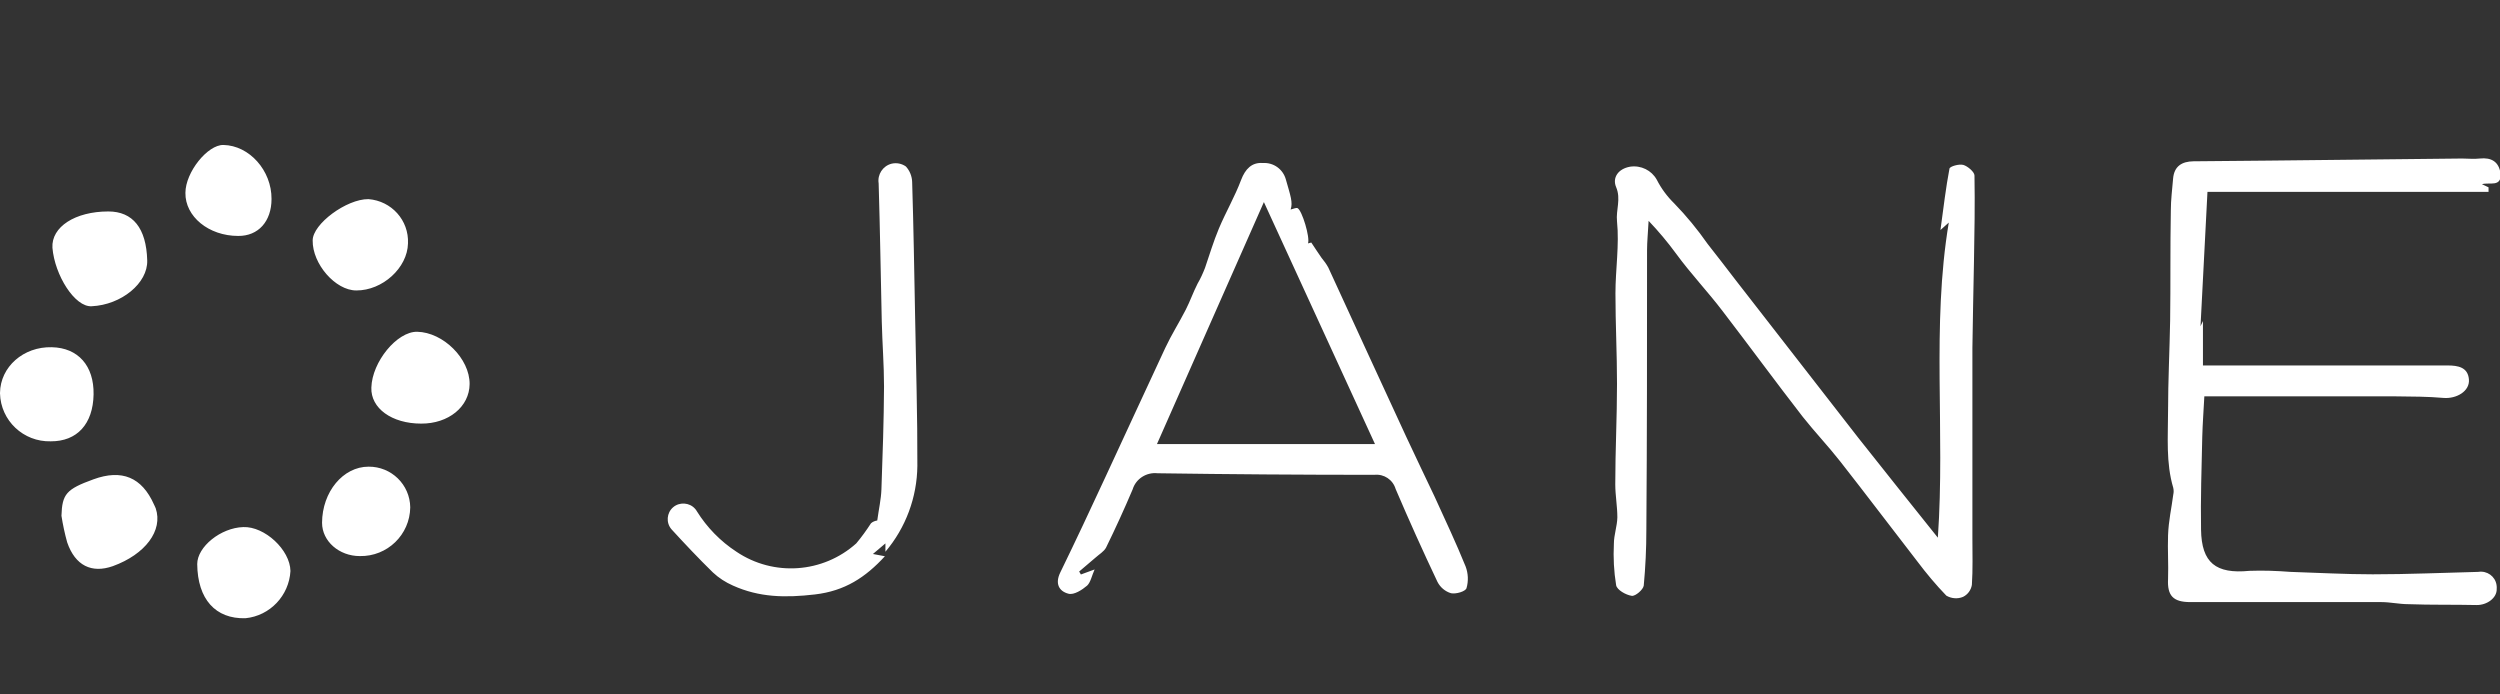 <?xml version="1.0" encoding="utf-8"?>
<!-- Generator: Adobe Illustrator 21.0.0, SVG Export Plug-In . SVG Version: 6.00 Build 0)  -->
<svg version="1.1" id="Layer_1" xmlns="http://www.w3.org/2000/svg" xmlns:xlink="http://www.w3.org/1999/xlink" x="0px" y="0px"
	 viewBox="0 0 1440 400" style="enable-background:new 0 0 1440 400;" xml:space="preserve">
<rect x="0" y="0" width="1440" height="400" fill="#333333" stroke="none"/>
<style type="text/css">
	.st0{fill:#FFFFFF;}
</style>
<path class="st0" d="M1116.2,309.7c4.3-61.6-3.7-121.7,6.3-181.5l-4.8,4.3c1.8-13.2,3.1-24.4,5.2-35.4c0.3-1.3,5.6-2.8,8-2.1
	s6.4,4,6.4,6.1c0.3,16.6,0,33.3-0.3,49.9c-0.3,16.7-0.7,33-0.9,49.5v109.3c0,9,0.3,18.1-0.3,27.1c-0.5,3-2.4,5.6-5.1,6.9
	c-3.1,1.3-6.7,1-9.6-0.7c-6-6.2-11.5-12.8-16.7-19.7c-14.9-19.2-29.5-38.6-44.5-57.7c-6.9-8.8-14.7-17-21.5-25.6
	c-15.6-20.1-30.6-40.6-46.1-60.8c-8.5-11.2-18.4-21.6-26.8-33.1c-4.9-6.7-10.2-13-15.9-19c-0.3,6.4-0.9,11.8-0.9,17
	c0,53.7,0,107.4-0.4,161.1c0,10.7-0.5,21.3-1.5,32c-0.3,2.3-4.8,6.2-6.9,5.9c-3.4-0.5-8.5-3.4-9-6.1c-1.3-7.9-1.7-15.9-1.3-23.9
	c0-5.1,1.9-10.1,2-15.2c0-6.3-1.2-12.8-1.2-19c0-19.3,1-38.6,1-57.9c0-17.4-0.9-34.7-0.9-52.1c0-13.8,2.3-27.9,0.9-41.5
	c-0.7-6.6,2.4-12.8-0.5-19.7c-2.3-5.4,1.1-10.6,8.1-11.8c6.2-0.9,12.3,2.1,15.3,7.5c2.6,5.1,6,9.7,10.1,13.7
	c7,7.2,13.4,15,19.2,23.3c5.5,7,11,14.1,16.5,21.3c23.4,30.1,46.9,60.3,70.3,90.4C1085.1,270.9,1100.2,289.6,1116.2,309.7
	L1116.2,309.7z M1429.6,106.1l3.8,1.8v2.6h-161.9l-4,77.4l1.4-3v25.6h140.9c6,0,11.7,1,12.3,8c0.6,7-7.4,11.3-14.6,10.7
	c-9-0.8-18.1-0.8-27.3-0.9h-110.5c-0.4,7.8-1,15.6-1.2,23.4c-0.4,17.8-1,35.6-0.7,53.4c0.3,19.1,8.5,25.6,27.9,23.7
	c7.9-0.3,15.7,0,23.6,0.6c15.8,0.5,31.6,1.4,47.4,1.4c20.3,0,40.5-0.9,60.8-1.4c5-0.8,9.7,2.5,10.5,7.5c0.1,0.8,0.2,1.6,0.1,2.3
	c0.2,5.2-5.6,9.4-11.6,9.3c-13.1-0.3-26.2,0-39.3-0.5c-5.2,0-10.4-1.2-15.6-1.2h-110c-9.9,0-13.3-3.7-12.8-13.3
	c0.3-8.5-0.3-16.8,0-25.2s2-15.6,3-23.4c0.3-1.3,0.3-2.6,0-3.9c-4.3-14.5-3-29.4-3-44.2c0-17.4,0.9-34.8,1.2-52.1
	c0.3-21.3,0-42.3,0.4-63.5c0-6.1,0.8-12.2,1.3-18.3c0.6-7.2,5.1-9.9,11.7-10l43.5-0.4l111.2-1.2c3.4,0,6.9,0.4,10.3,0
	c6.6-0.7,10.9,1.8,11.9,8.5C1441.1,108.1,1433.8,104.8,1429.6,106.1L1429.6,106.1z M743.4,120.7c1.7-0.4,3.2-1.2,4-0.8
	c2.6,1.3,7.3,17,6,20.3l1.9-0.5c2.2,3.3,4,6.1,5.9,8.8c1.5,1.8,2.8,3.6,3.9,5.6c15,32.5,29.8,65,44.9,97.5
	c5.3,11.5,10.9,22.9,16.3,34.4c6.1,13.4,12.4,26.7,17.9,40.3c1.5,4,1.7,8.4,0.5,12.5c-0.6,1.9-6.1,3.5-8.9,2.9
	c-3.4-1-6.2-3.4-7.8-6.5c-8.4-17.7-16.4-35.5-24.1-53.5c-1.6-5.4-6.7-8.8-12.3-8.2c-41.6,0-83.2-0.3-124.8-0.9
	c-6.4-0.7-12.5,3.1-14.4,9.3c-4.8,11.3-9.9,22.5-15.3,33.5c-1.2,2.3-4,3.9-6.1,5.8c-3.1,2.7-6.3,5.3-9.4,8l1,1.7l7.9-2.9
	c-1.6,3.6-2.3,7.4-4.3,9.3c-2.9,2.5-7.6,5.5-10.7,4.7c-5.5-1.4-7.9-5.8-4.8-12.2c8.9-18.3,17.6-36.8,26.2-55.4
	c11.5-24.7,22.8-49.4,34.3-74c3.5-7.5,8-14.6,11.8-22c2.5-4.9,4.3-10.1,6.8-15c1.7-2.9,3.1-6,4.3-9.1c2.6-7.6,4.9-15.3,8-22.7
	c4-9.5,9.2-18.4,12.8-28c2.4-6.3,6.2-10.2,12.5-9.7c6.2-0.4,11.7,3.6,13.3,9.6C743.3,112.7,744.8,116.6,743.4,120.7L743.4,120.7z
	 M666.4,255.8H792l-64-139.4L666.4,255.8z M510,317.8V313l-7.2,6.1l6.9,1.3c-11.2,12.2-23.1,20-40.3,22c-17.2,2-32.1,1.7-47.2-5.1
	c-4.3-1.9-8.2-4.4-11.6-7.6c-8.2-8-16.1-16.4-23.8-24.8c-3.3-3.8-2.8-9.5,0.9-12.7c3.7-3.2,9.5-2.8,12.7,0.9c0.4,0.4,0.7,0.9,1,1.4
	c5.8,9.3,13.6,17.3,22.8,23.3c21.4,14.4,49.8,12.4,69-4.8c3.1-3.7,5.9-7.6,8.5-11.6c1-0.9,2.3-1.4,3.6-1.6
	c0.9-6.6,2.2-12.2,2.4-17.9c0.7-19.7,1.4-39.5,1.5-59.2c0-12.5-1-25-1.3-37.5c-0.6-26.5-1-53.1-1.8-79.6c-0.8-5.1,2.4-10,7.4-11.3
	c2.9-0.7,5.9-0.1,8.3,1.6c2.2,2.4,3.5,5.6,3.6,8.9c0.8,25.6,1.2,51.6,1.7,77.3c0.5,28.8,1.4,57.5,1.3,86.3
	C528.2,286.5,521.7,304,510,317.8L510,317.8z M53.9,227.2c-0.3,17-9.5,27.1-24.7,27C13.5,254.6,0.4,242.3,0,226.6v-0.3
	c0.2-15,13.5-26.7,29.8-26.3C45,200.3,54.2,210.7,53.9,227.2L53.9,227.2z M62.4,121.8c14.1,0,21.9,9.6,22.4,28.2
	c0.4,13.1-14.9,25.6-32,26.4c-9.7,0.6-21.3-17.9-22.6-33.7C29.5,130.7,43.3,121.8,62.4,121.8z M35.4,297.1
	c0.4-12.5,2.7-15.3,18.4-21c16.4-6,27.9-1.2,34.9,14.5c0.3,0.7,0.7,1.4,1,2.2c4.3,12.8-6,26.5-24.7,33.3
	c-12.2,4.3-21.7-0.3-26.3-13.7C37.3,307.4,36.2,302.2,35.4,297.1z M242.6,244c-17,0-29.1-8.9-28.7-20.7
	c0.4-14.9,14.8-32.4,26.4-32.2c15,0.3,30.3,15.5,30.2,30.1C270.4,234.3,258.3,244.1,242.6,244L242.6,244z M113.6,324.9
	c0-9.9,13.5-20.9,26.5-21.3c12.3-0.5,27,13.1,27.2,25.3c-0.8,14.2-11.8,25.8-25.9,27.2C124.1,356.6,113.8,345.1,113.6,324.9z
	 M235,140.2c-0.3,14.1-14.7,27.2-29.8,27.1c-12,0-25.3-15.3-25.1-28.8c0-9.5,19.5-23.9,32.1-23.8C225.5,115.7,235.6,126.9,235,140.2
	L235,140.2z M212.3,268.8c13.1-0.1,23.8,10.3,24,23.4c-0.2,15.8-13.2,28.4-29,28.1h-0.1c-11.8,0-21.7-8.5-21.7-19.2
	C185.6,283.3,197.6,268.8,212.3,268.8z M137.2,135.9c-17,0-30.6-11.2-30.4-24.8c0-11.9,12.8-27.8,21.9-27.6
	c14.9,0.3,27.8,14.7,27.7,31.1C156.4,127.5,148.8,136,137.2,135.9z"/>
</svg>
